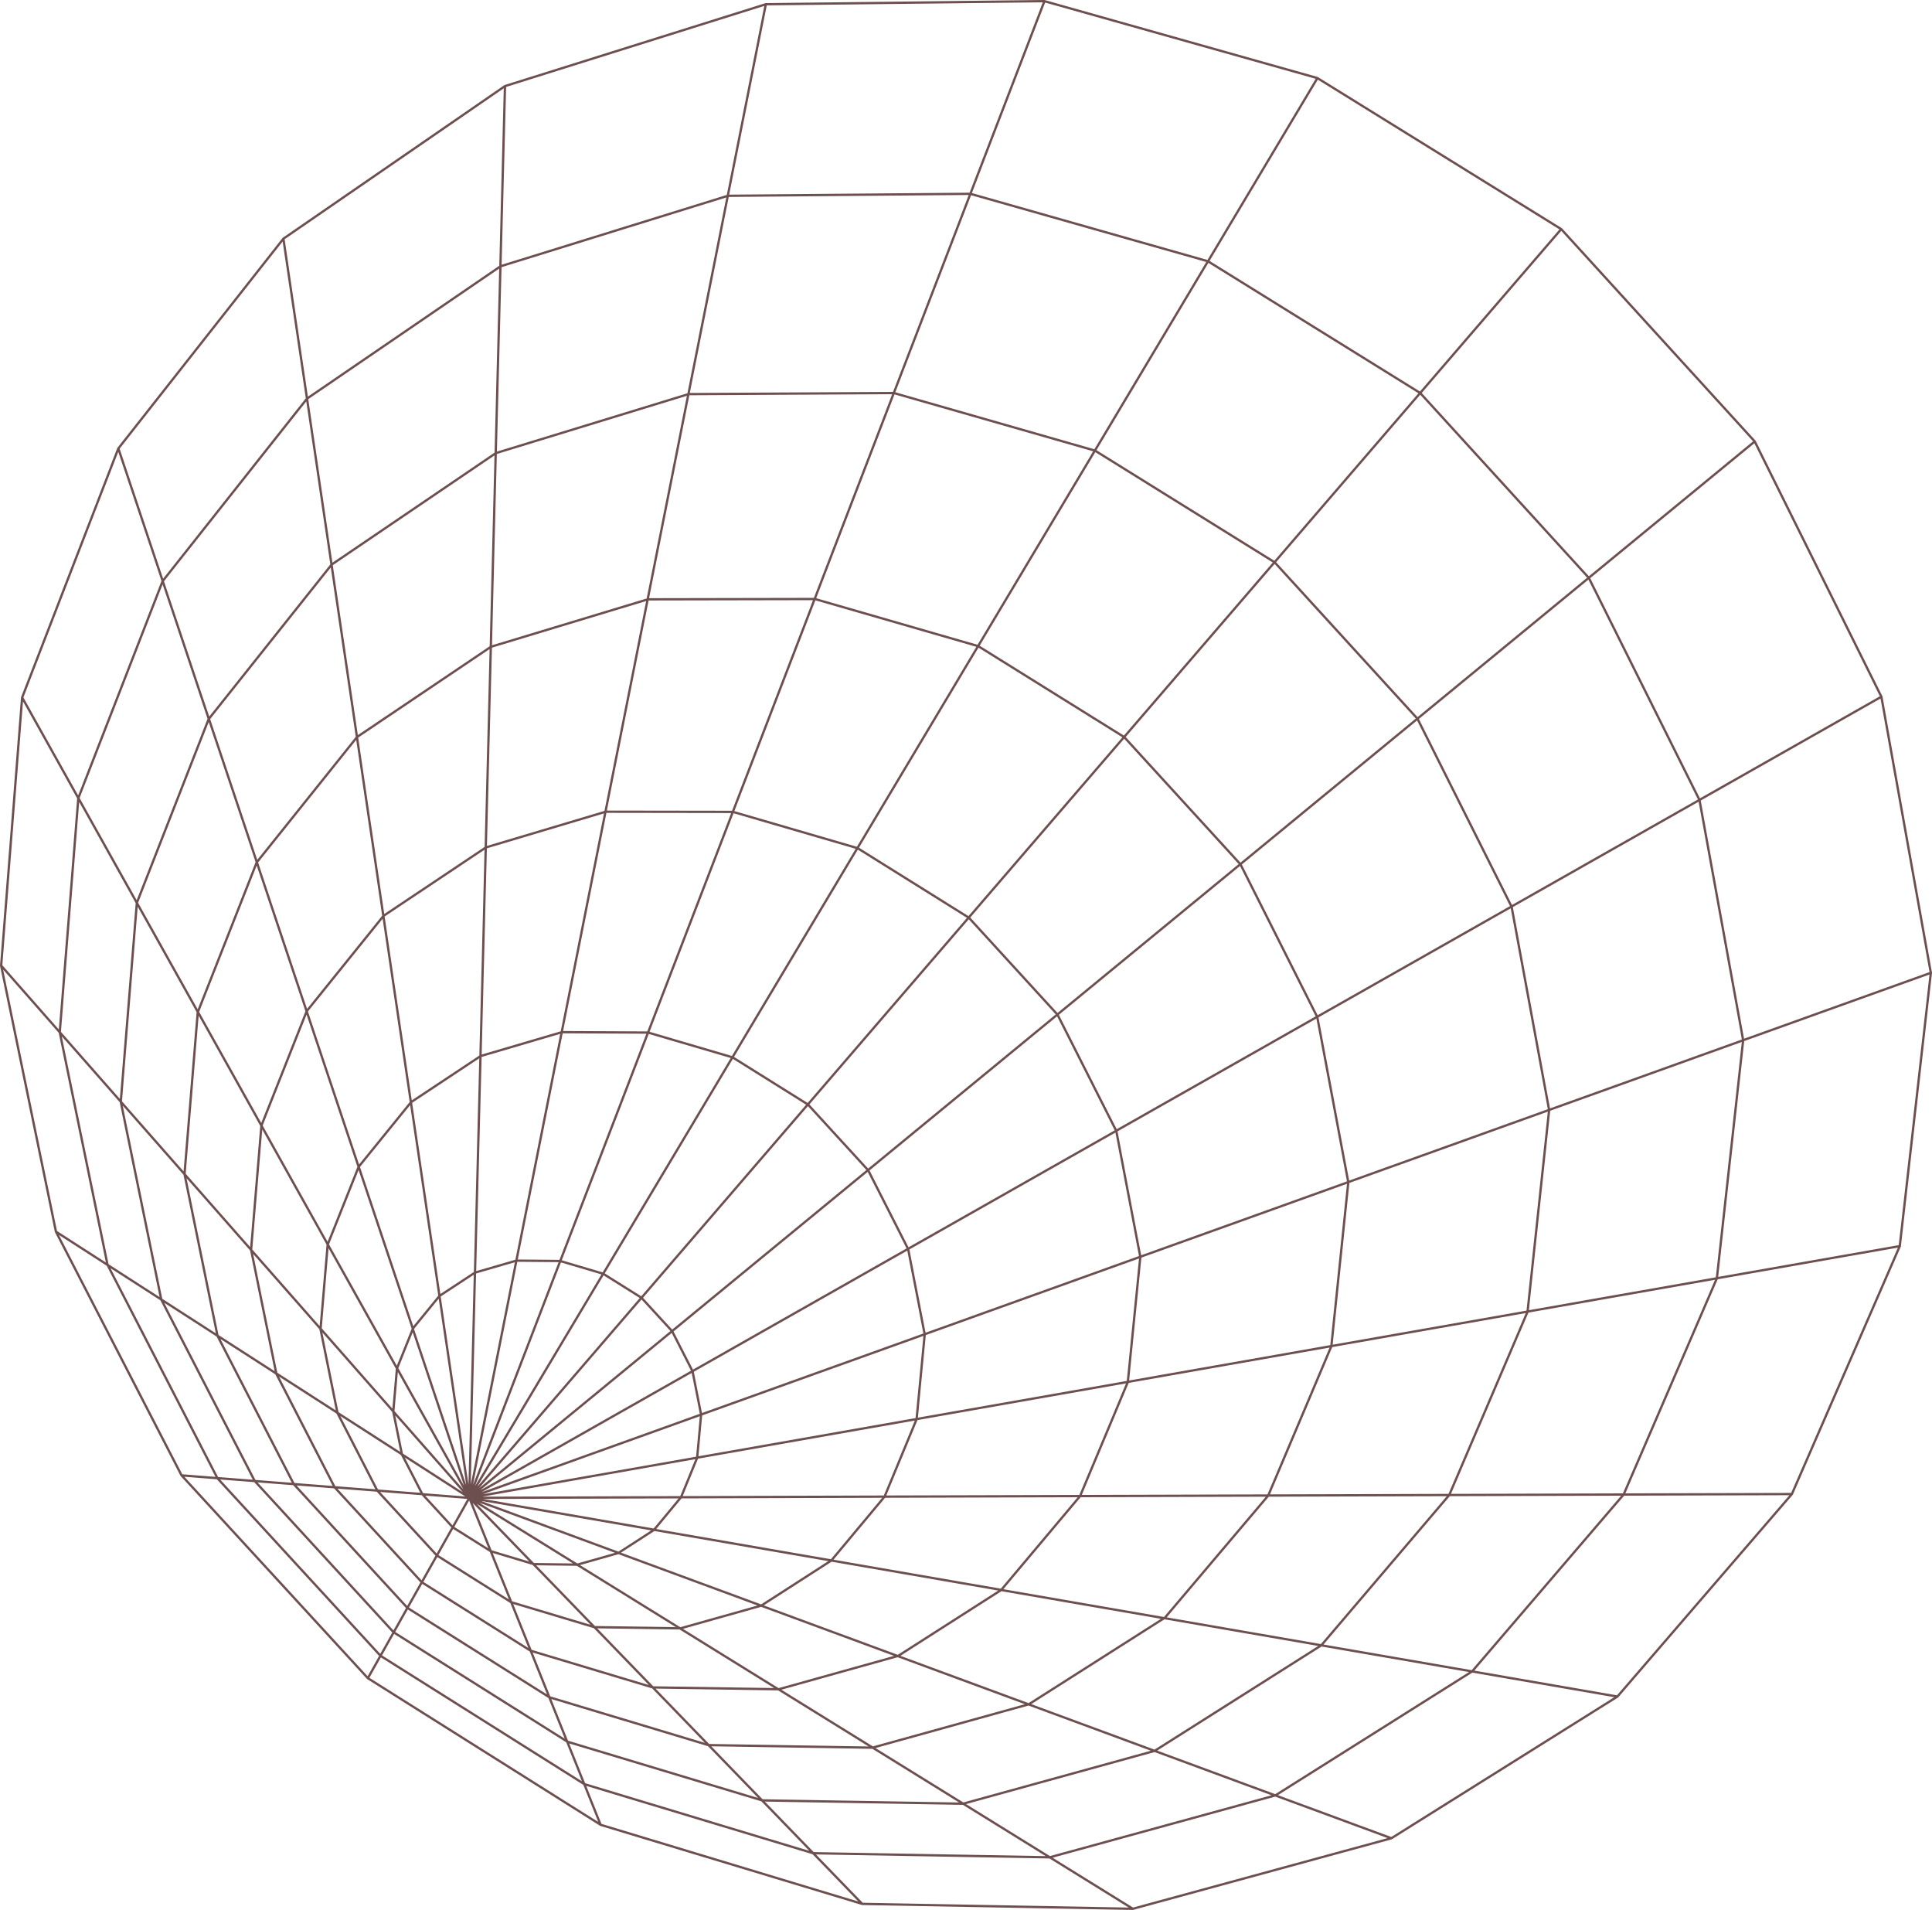 <?xml version="1.0" encoding="UTF-8"?> <svg xmlns="http://www.w3.org/2000/svg" id="Shapes" viewBox="0 0 418.74 413.87"><defs><style> .cls-1 { fill: none; stroke: #6e4f4f; stroke-linecap: round; stroke-linejoin: round; stroke-width: .5px; } </style></defs><path id="Cone_4" data-name="Cone 4" class="cls-1" d="M245.54,413.62l-58.65-1.06-37.92-11.46-18.79-5.68-3.55-8.83-3.7-9.21-25.75-16.21-11.87-7.47-11.63-12.66-18.47-20.11-2.74-5.32-17.52-34.02-8.78-42.88-13.23-15.04L.25,209.24M226.37,.25l-16.05,41.75-16.59,43.15-17.15,44.62-17.75,46.17-18.37,47.8-19.03,49.51-19.73,51.33M165.98,.92l-8.24,41.51-8.53,42.95-8.83,44.46-9.15,46.06-9.48,47.74-9.83,49.52-10.21,51.4m0,0l1.23-48.81m-1.23,48.81l43.97-36.12,42.46-34.88,41.03-33.71,39.67-32.59,38.37-31.53,37.14-30.52,35.97-29.55M101.71,324.57l48.39-27.45,46.7-26.49,45.1-25.58,43.57-24.71,42.12-23.89,40.75-23.11,39.44-22.37M101.71,324.57l-6.46-43.75-6.2-42-5.96-40.35-5.73-38.8-5.51-37.34-5.31-35.96-5.12-34.65M285.54,16.92l-23.72,39.7-24.5,41-25.32,42.37-26.17,43.8-27.07,45.31-28.02,46.9-29.02,48.57,4.65,11.57,4.43,11.03,4.23,10.53,26.46,7.95,12.1,12.5,35.57,.56,19.58,12.12,18.78,11.63,18.02,11.16,56.04-15.29,48.97-30.69,37.82-43.88,23.38-53.71,6.74-59.24-10.72-59.83-27.45-55.32-41.94-46.01-52.84-32.73L226.37,.25l-60.4,.67-56.53,17.74L61.42,51.73,25.65,97.18,4.8,151.15,.25,209.24l11.88,57.66,11.17,7.19,11.66,7.51,12.17,7.84,16.55,32.17,19.3,21.02,5.32,5.79,3.86,2.43,26.9,16.93,3.87,9.62,1.01,.3,41.22,12.42,11.09,11.46,51.26,.89,48.91-13.42,42.64-26.86,32.84-38.33,20.21-46.85,5.7-51.6-9.47-52.07-23.99-48.13-36.54-40.05-45.99-28.54-51.49-14.62-52.59,.43-49.27,15.28-41.93,28.67-31.28,39.53,9.99,29.85-15.59,39.88,13.21,23.63-2.88,35.14,7.15,35.03,12.72,8.19,12.68,24.67,18.89,20.57,23.6,14.85,4.04,10.06,34.52,10.39,11.58,11.96,43.58,.72,41.51-11.45,36.11-22.86,27.73-32.56,16.98-39.73,4.68-43.71-8.14-44.07-20.39-40.72-30.96-33.9-38.93-24.2-43.58-12.48-44.53,.23-41.77,12.79-35.59,24.16-26.6,33.42,10.39,31.05-12.77,32.46,13.77,24.64,14.37,25.72-1.55,18.28,15.75,17.91,1.89,9.35,4.42,8.61,10.19,.8,13.88,14.34,9.48,.12,22.32,13.82,17.57-4.94,29.63,10.93,22.39-14.32,35.38,6.12,22.48-26.56,13.69-32.36,3.68-35.55-6.73-35.82-16.64-33.08-25.19-27.56-31.64-19.71-35.41-10.22-36.21,.07-34,10.28-29.02,19.55-21.73,27.14,10.81,32.32,11.26,33.68-6.7,16.82,15.01,26.86-.8,9.33,16.5,18.75,23.36,14.46,8.96-2.54,30.93,11.41,15.18-9.77,11.54-13.83,6.95-16.79,1.76-18.39-3.59-18.5-8.67-17.07-13.04-14.24-16.34-10.22-18.28-5.37-18.72-.09-17.62,5.18-15.08,10-11.34,13.98,11.75,35.11-3.44,8.56,15.69,28.08,32.32,11.93,7.72-5,38.39,6.64,36.84,6.38,17.08-20.32,10.35-24.72,2.71-27.12-5.21-27.3-12.74-25.2-19.22-21.01-24.11-15.06-26.99-7.86-27.61-.04-25.96,7.74-22.19,14.83-16.65,20.66-9.81,24.78-2.24,26.88,5.46,26.83,13.31,8.57,13.94,8.97,14.61,9.41,50.25-18.05,48.43-17.39,46.72-16.78,45.09-16.19,43.54-15.64,42.07-15.11,40.68-14.61m-276.74,120.69l-40.04-6.93m0,0l49.39-8.69,47.53-8.36,45.77-8.05,44.11-7.76,42.54-7.48,41.05-7.22,39.64-6.97M109.45,18.66l-.99,39.05-1.02,40.46-1.06,41.95-1.1,43.52-1.14,45.18-1.19,46.94-7.7,5.06-5.8,7.1,12.26,36.65m0,0l45.89-.13,44.08-.13,42.38-.12,40.77-.12,39.26-.11,37.82-.11,36.47-.1M25.65,97.18l9.61,28.72-18.28,47.04-4.03,50.73,10.36,50.42,16.8,32.6,7.01,13.61,8.1,.63,8.47,.66,8.85,.69,9.27,.72,9.71,.76,6.6,7.19,8.24,5.18,9.23,2.77,2.13,2.2,11.11,11.48,12.65,13.07,27.24,.4,20.43,12.65,33.83-9.39,29.36-18.68,34,5.89,32.71,5.66,31.49,5.45M4.8,151.15l12.18,21.8,12.68,22.69-3.48,43.09,13.8,15.69,14.41,16.38,15.06,17.12,3.7,18.28,8.64,16.82,12.89,14.03,16.1,10.13,18.04,5.41,18.55,.26,21.34,13.22,25.85-7.22,28.4,10.48,27.26,10.06,26.18,9.66,25.16,9.28M12.13,266.9l16.12,31.27,11.1,21.53,7.76,.61,17.69,19.26,17.66,19.22,19.51,12.28,24.66,15.53,10.1,3.05,39.52,11.93,10.64,10.99m-45.14-81.06l5.85-7.06,3.5-8.56,.86-9.36-1.86-9.4-4.43-8.68-6.64-7.24-8.31-5.21-9.29-2.75-9.52-.08-8.97,2.6M338.38,49.65l-30.57,35.51-31.56,36.67-32.6,37.87-33.7,39.14-34.85,40.48-36.05,41.88-37.33,43.36-3.59,6.39-3.43,6.09-3.27,5.81-3.12,5.55-2.98,5.31-2.86,5.08-2.74,4.86m-40.38-43.95l16.96,18.46,23.42,25.49,26.81,16.88,23.64,14.89"></path></svg> 